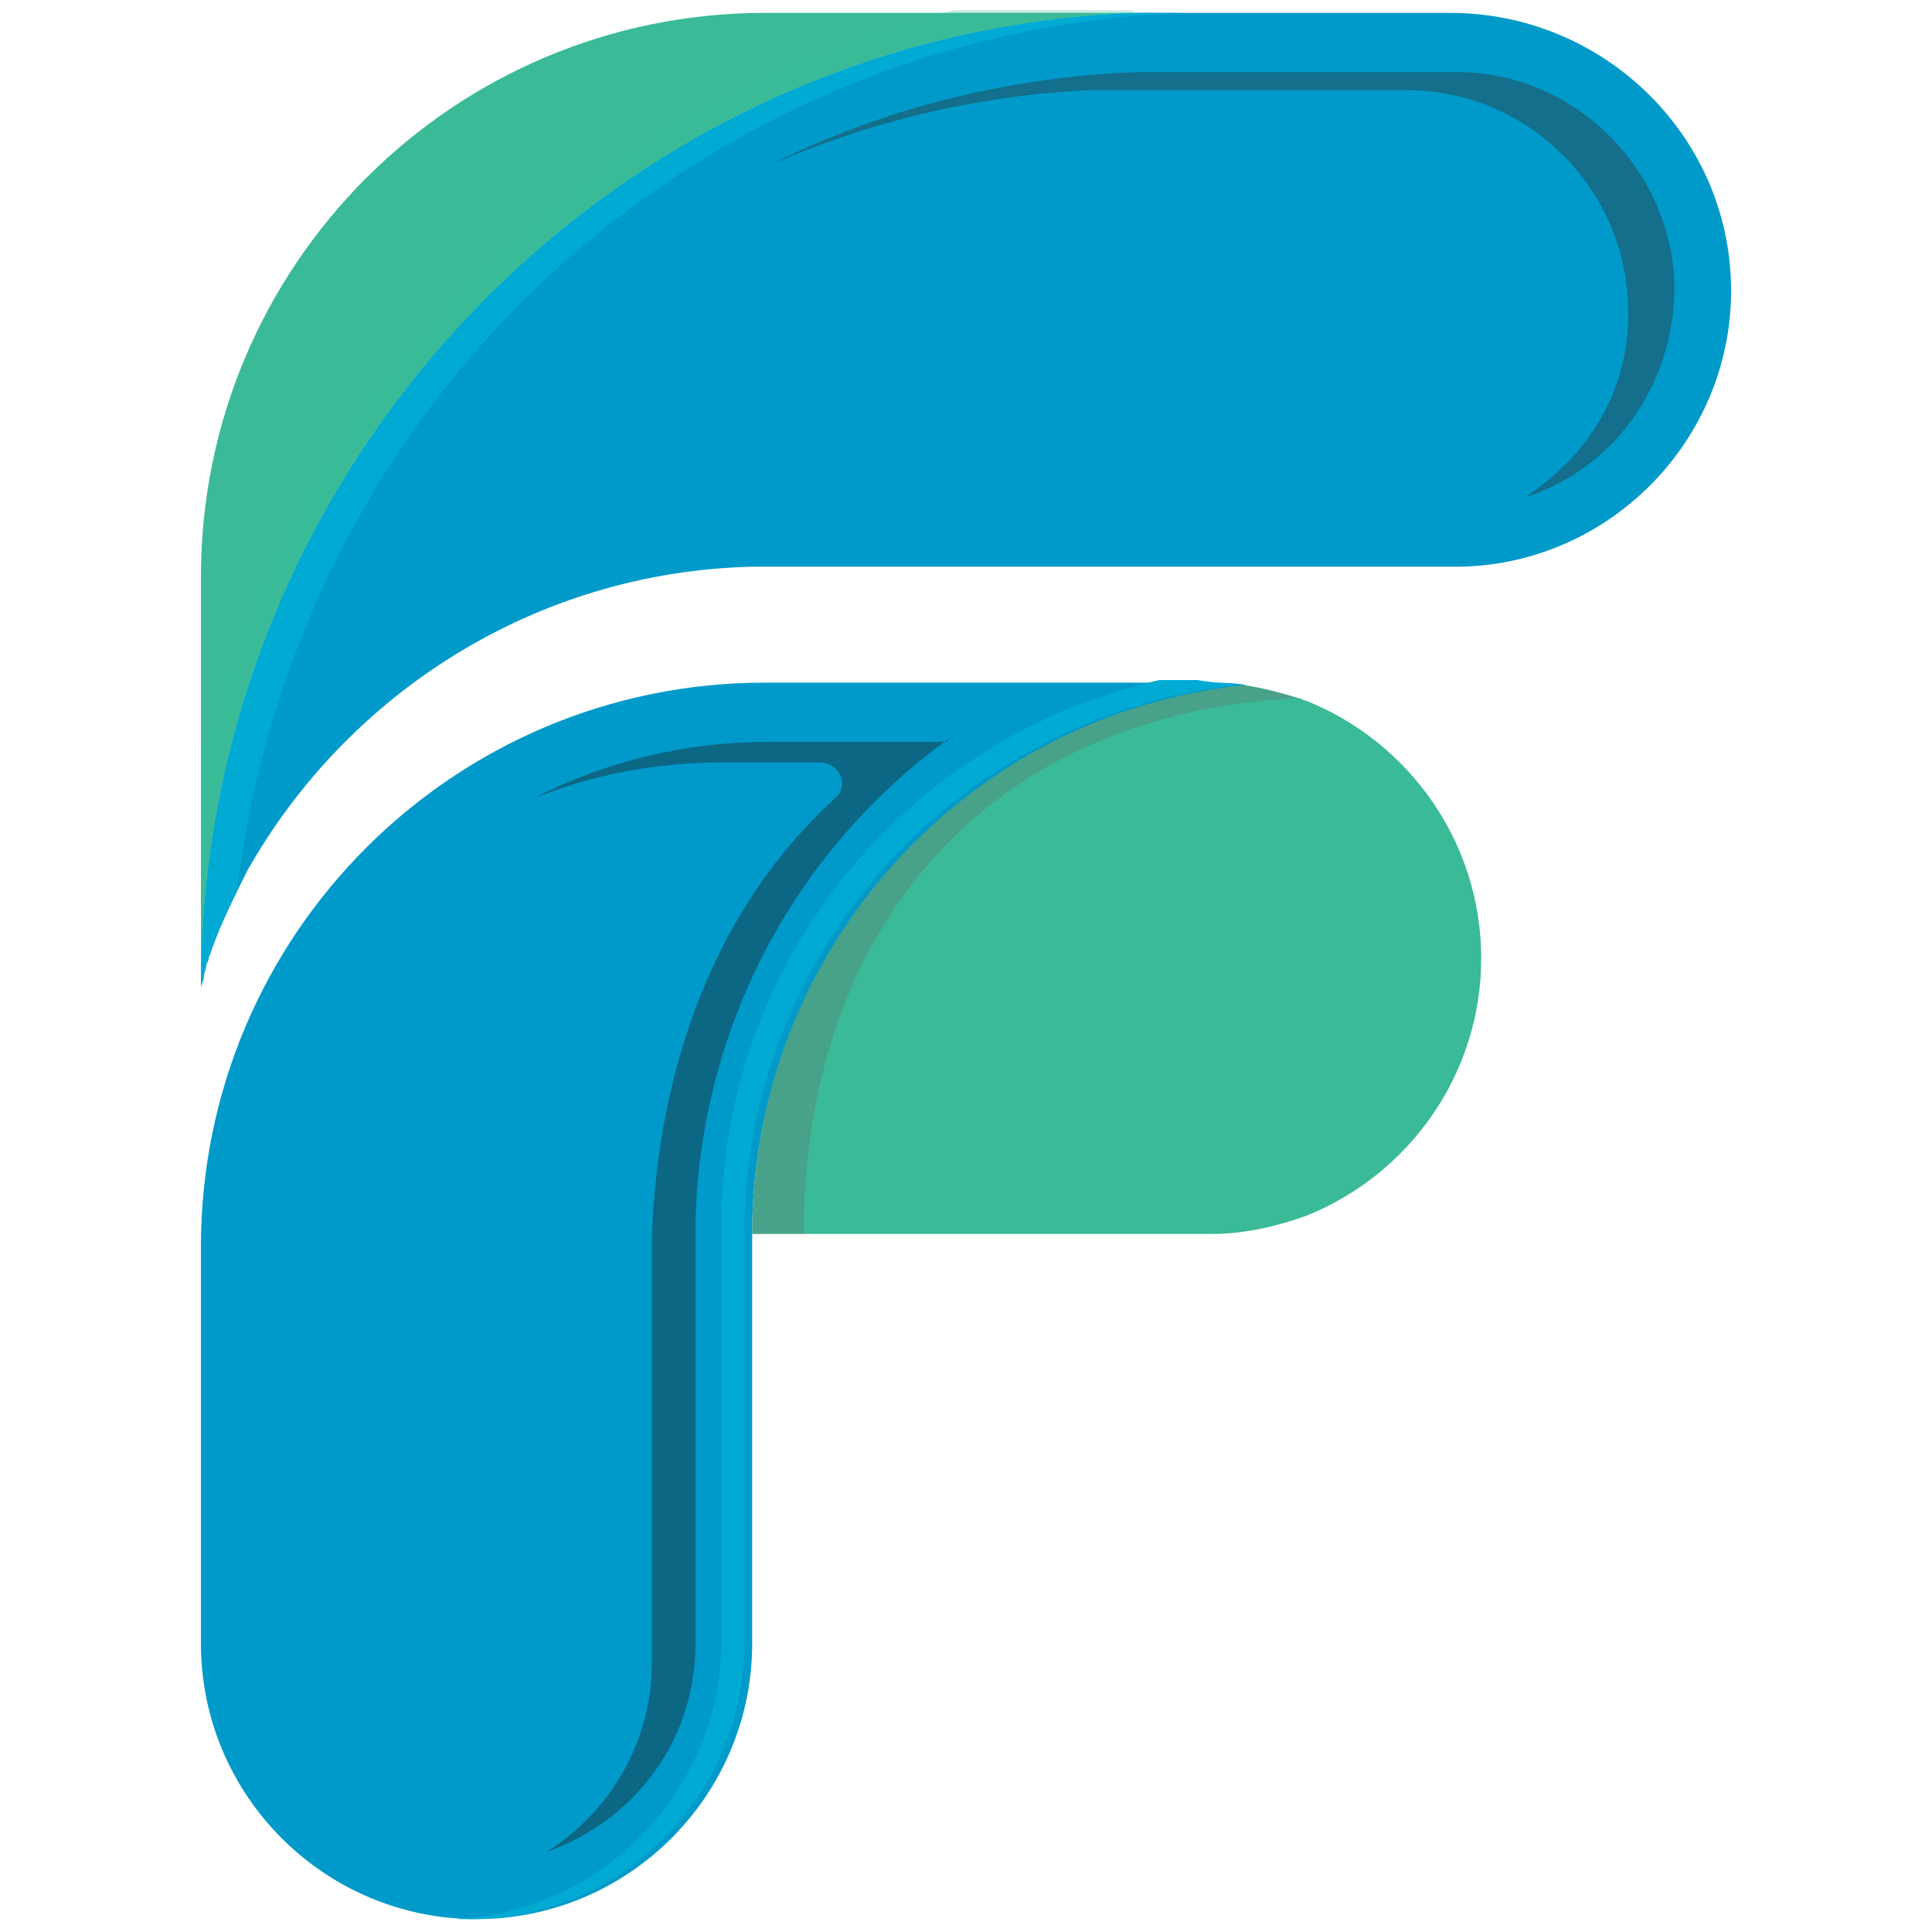 <svg xmlns="http://www.w3.org/2000/svg" xmlns:xlink="http://www.w3.org/1999/xlink" id="Layer_1" x="0px" y="0px" viewBox="0 0 75 75" style="enable-background:new 0 0 75 75;" xml:space="preserve"><style type="text/css">	.st0{fill:#009ACA;}	.st1{opacity:0.4;fill:#1F1D20;}	.st2{fill:#00AAD3;}	.st3{fill:#3ABA97;}	.st4{opacity:0.3;fill:#686969;}	.st5{fill:#0A7DBF;}	.st6{opacity:0.4;fill:#30302F;}	.st7{opacity:0.3;fill:#3ABA97;}</style><g>	<path class="st0" d="M29.2,47.9L29.2,47.9l0,15.9c0,5.9-4.8,10.7-10.7,10.7c-5.9,0-10.7-4.8-10.7-10.7V48.4  c0-12.1,9.8-21.9,21.9-21.9h17.1c0.5,0,1.1,0,1.6,0.1C37.6,27.8,29.2,36.9,29.2,47.9z"></path>	<path class="st1" d="M36.8,28.7c-5.8,4.2-9.6,11-9.8,18.7l0,0l0,0.5l0,15.9c0,3.8-2.4,6.9-5.8,8.1c2.4-1.5,4.1-4.2,4.1-7.3l0-15.9  l0-0.5l0,0c0.2-6.8,2.5-13,7.1-17.2c0.6-0.5,0.2-1.4-0.6-1.4H28c-2.6,0-5.1,0.5-7.3,1.4c2.7-1.4,5.8-2.2,9.1-2.2H36.8z"></path>	<path class="st2" d="M48,26.6c-10.8,1.2-19.1,10.3-19.1,21.3l0,0l0,15.9c0,5.9-4.8,10.7-10.7,10.7c-0.2,0-0.4,0-0.5,0  c5.7-0.3,10.3-5,10.3-10.8l0-16.1l0,0c0-10.4,7.3-19,17-21.2h1.5C47,26.5,47.5,26.5,48,26.6z"></path>	<path class="st3" d="M57.5,37.2c0,4.5-2.8,8.4-6.8,10c-1.1,0.4-2.4,0.7-3.6,0.7H29.2c0-11.1,8.4-20.2,19.1-21.3  c0.7,0.1,1.4,0.3,2.1,0.5c0.1,0,0.2,0.1,0.3,0.1C54.7,28.8,57.5,32.7,57.5,37.2z"></path>	<path class="st4" d="M50.4,27.1c-12.3,0.6-19.2,9.2-19.2,20.8h-2c0-11.1,8.4-20.2,19.1-21.3C49.1,26.7,49.8,26.9,50.4,27.1z"></path>	<path class="st3" d="M44,0.5C23.9,1.3,7.8,18,7.8,38.3V22.4c0-12.1,9.8-21.9,21.9-21.9H44z"></path>	<path class="st0" d="M67.2,11.1c0.1,6-4.8,10.9-10.7,10.9H29.2c0,0,0,0,0,0c-8.4,0.2-15.7,4.9-19.6,11.8c-0.5,1-1,2-1.4,3.1  c0,0.1-0.1,0.2-0.1,0.3c0,0,0,0,0,0c0,0.1-0.1,0.2-0.1,0.3C8,37.6,7.9,37.8,7.9,38l-0.1,0.3C7.8,18,23.9,1.3,44,0.5h12.3  C62.2,0.5,67.1,5.2,67.2,11.1z"></path>	<path class="st2" d="M45.8,0.5C27.4,1.3,11.6,15.1,9.2,34.6c-0.5,1-0.6,1.2-1,2.3c0,0.1-0.1,0.2-0.1,0.3c0,0,0,0,0,0  c0,0.1-0.1,0.2-0.1,0.3C8,37.6,7.9,37.8,7.9,38c0,0.1-0.1,0.2-0.1,0.3C7.8,18,23.9,1.3,44,0.5H45.8z"></path>	<path class="st5" d="M44,0.5h1.6v0C45.1,0.5,44.6,0.5,44,0.5z"></path>	<path class="st6" d="M65,11.1c0,2.3-0.8,4.4-2.4,6.1c-1,1-2.1,1.7-3.4,2.1c0.6-0.4,1.1-0.8,1.6-1.3c1.6-1.6,2.5-3.8,2.4-6.1  c-0.1-4.6-3.9-8.4-8.6-8.4H42.3C38,3.7,33.8,4.7,29.9,6.4c4.4-2.2,9.2-3.4,14.2-3.6h12.3C61,2.7,64.9,6.5,65,11.1z"></path>	<g>		<path class="st7" d="M44,0.5C23.9,1.3,7.8,18,7.8,38.3v-8.5c1.5-6.9,4.9-13.2,9.9-18.4c5.3-5.5,12-9.3,19.3-11H44z"></path>	</g></g></svg>